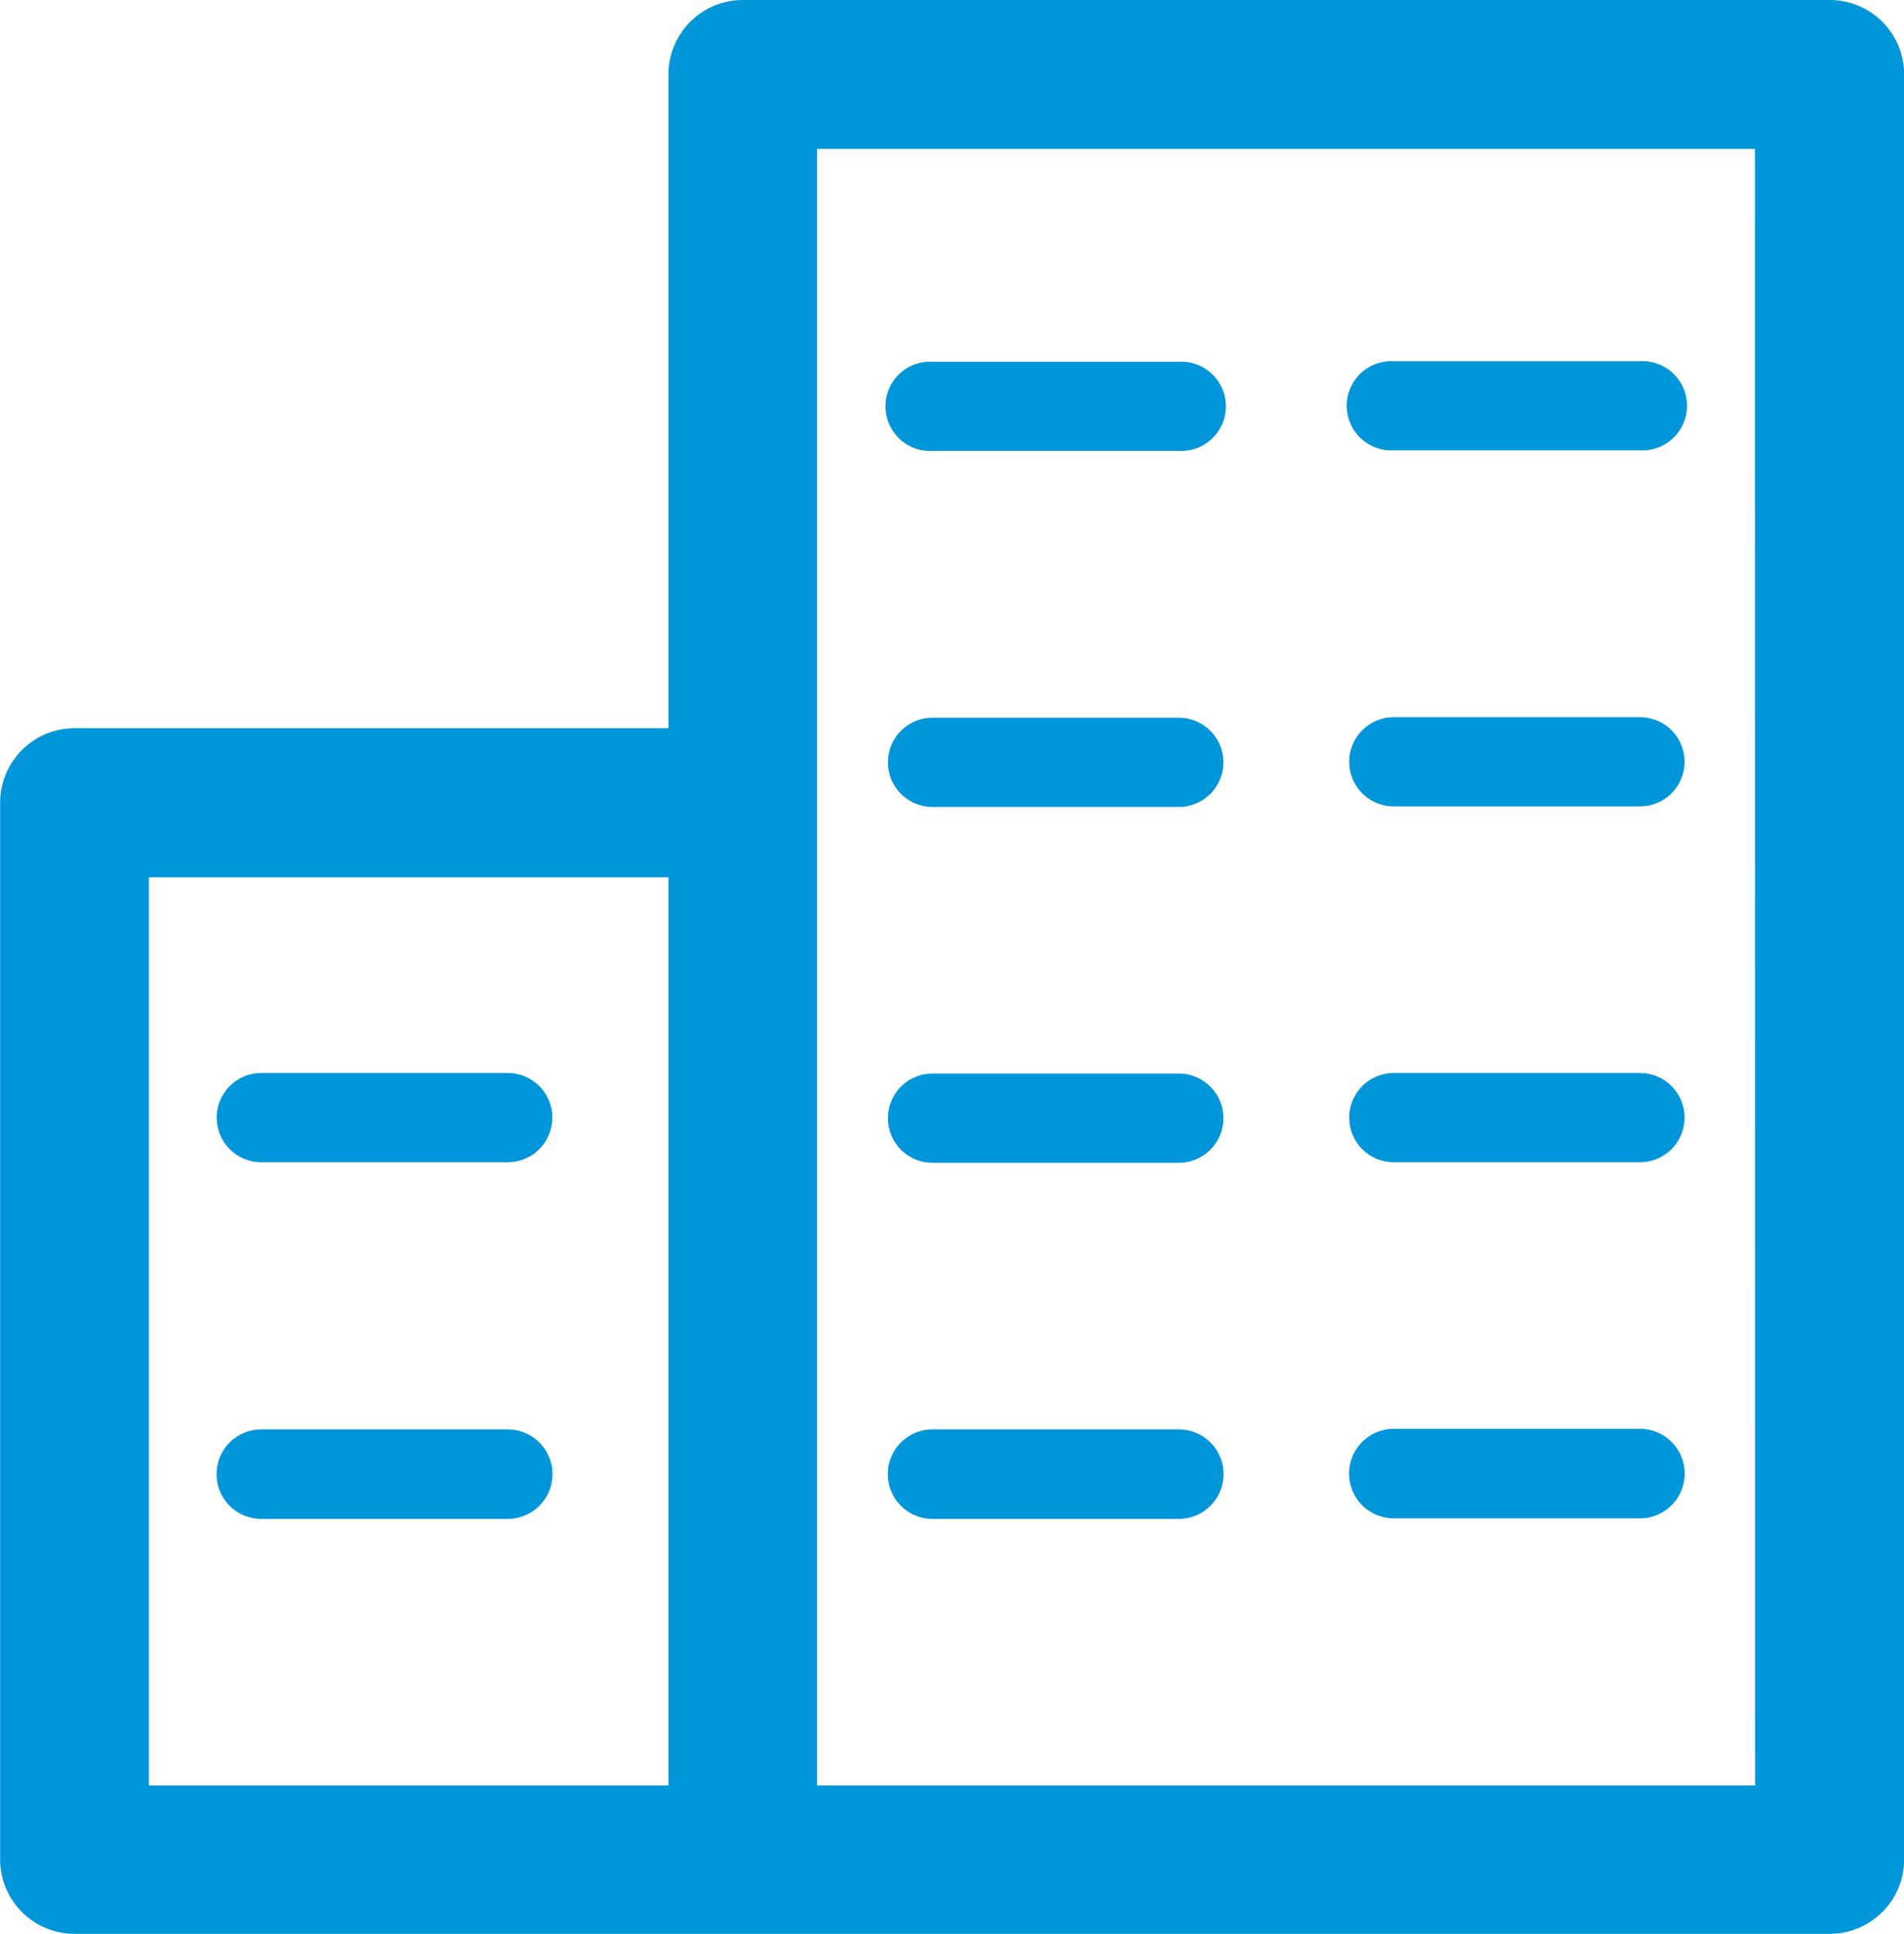 <svg xmlns="http://www.w3.org/2000/svg" width="13.786" height="14" viewBox="0 0 13.786 14"><defs><style>.a{fill:#0096d9;}</style></defs><path class="a" d="M125.776,604.888h1.782a.323.323,0,1,0,0-.646h-1.782a.323.323,0,0,0,0,.646Zm0-2.576h1.782a.323.323,0,1,0,0-.646h-1.782a.323.323,0,0,0,0,.646Zm0,5.154h1.782a.324.324,0,1,0,0-.648h-1.782a.324.324,0,0,0,0,.648Zm-8.2-2.578h1.784a.323.323,0,0,0,0-.646h-1.784a.323.323,0,1,0,0,.646Zm8.2-5.154h1.782a.323.323,0,1,0,0-.645h-1.782a.323.323,0,1,0,0,.645Zm3.155-3.26h-7.868a.539.539,0,0,0-.539.538v4.734h-4.3a.539.539,0,0,0-.539.538v7.65a.539.539,0,0,0,.539.54h12.708a.539.539,0,0,0,.539-.54V597.012A.539.539,0,0,0,128.931,596.474ZM120.524,609.4h-3.762v-6.575h3.762Zm7.868,0H121.6V597.552h6.791Zm-5.956-1.93h1.783a.324.324,0,0,0,0-.648h-1.783a.324.324,0,0,0,0,.648Zm0-2.578h1.783a.323.323,0,1,0,0-.646h-1.783a.323.323,0,1,0,0,.646Zm0-2.576h1.783a.323.323,0,1,0,0-.646h-1.783a.323.323,0,1,0,0,.646Zm0-2.578h1.783a.323.323,0,1,0,0-.645h-1.783a.323.323,0,1,0,0,.645Zm-4.86,7.732h1.784a.324.324,0,0,0,0-.648h-1.784a.324.324,0,0,0,0,.648Z" transform="translate(-115.684 -596.474)"/></svg>